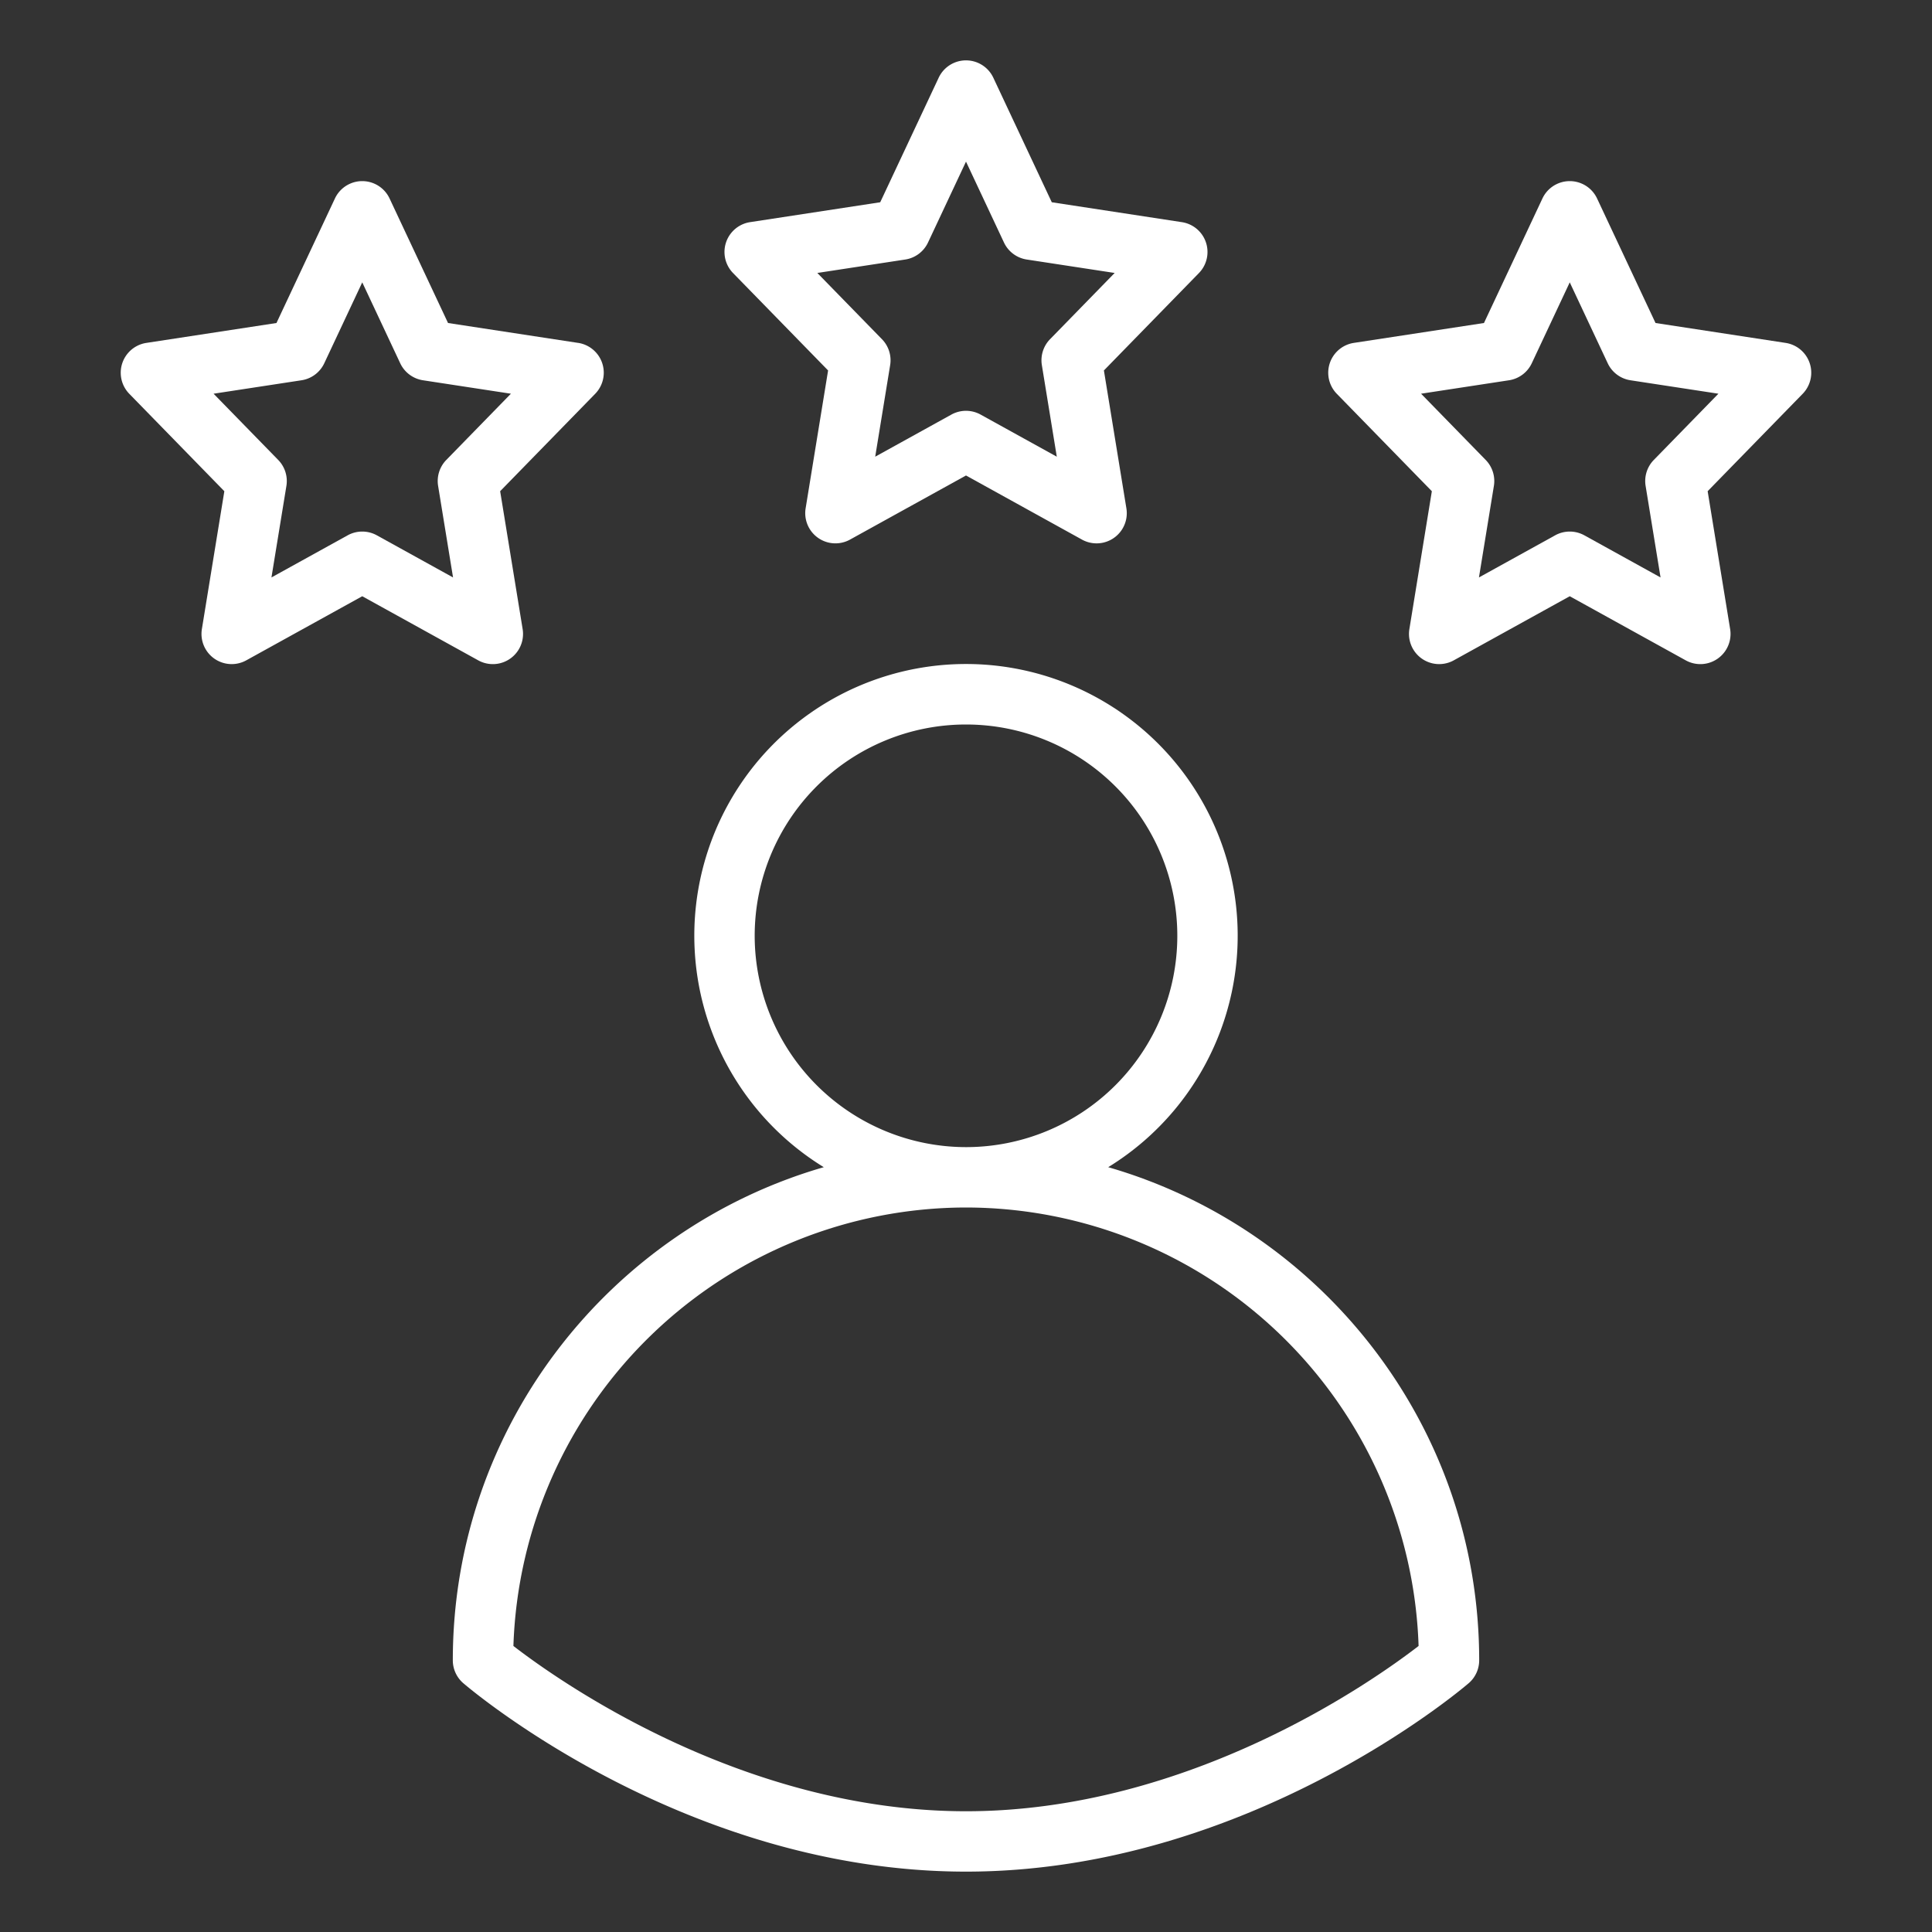 <?xml version="1.0"?>
<svg xmlns="http://www.w3.org/2000/svg" xmlns:xlink="http://www.w3.org/1999/xlink" xmlns:svgjs="http://svgjs.com/svgjs" version="1.1" width="512" height="512" x="0" y="0" viewBox="0 0 512 512" style="enable-background:new 0 0 512 512" xml:space="preserve" class=""><rect x="0" y="0" width="512" height="512" fill="#333333" stroke="none"/><g><path xmlns="http://www.w3.org/2000/svg" d="M319.586,64.24a8,8,0,0,0-6.378-5.368L278.733,53.6l-15.491-33a8,8,0,0,0-14.484,0l-15.491,33-34.475,5.268a8,8,0,0,0-4.518,13.5l25.18,25.808L213.5,134.712A8,8,0,0,0,225.26,143L256,126.009,286.74,143a8,8,0,0,0,11.765-8.29l-5.959-36.537,25.18-25.808A8,8,0,0,0,319.586,64.24ZM278.274,89.891a8,8,0,0,0-2.17,6.875l3.958,24.262L259.87,109.867a8,8,0,0,0-7.74,0l-20.192,11.161L235.9,96.766a8,8,0,0,0-2.17-6.875L216.6,72.337l23.3-3.561a8,8,0,0,0,6.034-4.508L256,42.828l10.063,21.44a8,8,0,0,0,6.034,4.508l23.3,3.561Z" fill="#ffffff" data-original="#000000" style=""/><path xmlns="http://www.w3.org/2000/svg" d="M153.208,90.872,118.733,85.6l-15.491-33a8,8,0,0,0-14.484,0l-15.491,33L38.792,90.872a8,8,0,0,0-4.518,13.5l25.18,25.808L53.5,166.712A8,8,0,0,0,65.26,175L96,158.009,126.74,175a8,8,0,0,0,11.765-8.29l-5.959-36.537,25.18-25.808a8,8,0,0,0-4.518-13.5Zm-34.934,31.019a8,8,0,0,0-2.17,6.875l3.958,24.262L99.87,141.867a8,8,0,0,0-7.74,0L71.938,153.028,75.9,128.766a8,8,0,0,0-2.17-6.875L56.6,104.337l23.3-3.561a8,8,0,0,0,6.034-4.508L96,74.828l10.063,21.44a8,8,0,0,0,6.034,4.508l23.3,3.561Z" fill="#ffffff" data-original="#000000" style=""/><path xmlns="http://www.w3.org/2000/svg" d="M479.586,96.24a8,8,0,0,0-6.378-5.368L438.733,85.6l-15.491-33a8,8,0,0,0-14.484,0l-15.491,33-34.475,5.268a8,8,0,0,0-4.518,13.5l25.18,25.808L373.5,166.712A8,8,0,0,0,385.26,175L416,158.009,446.74,175a8,8,0,0,0,11.765-8.29l-5.959-36.537,25.18-25.808A8,8,0,0,0,479.586,96.24Zm-41.312,25.651a8,8,0,0,0-2.17,6.875l3.958,24.262L419.87,141.867a8,8,0,0,0-7.74,0l-20.192,11.161,3.958-24.262a8,8,0,0,0-2.17-6.875L376.6,104.337l23.3-3.561a8,8,0,0,0,6.034-4.508L416,74.828l10.063,21.44a8,8,0,0,0,6.034,4.508l23.3,3.561Z" fill="#ffffff" data-original="#000000" style=""/><path xmlns="http://www.w3.org/2000/svg" d="M120,440a8,8,0,0,0,2.793,6.074C125.172,448.112,181.893,496,256,496s130.828-47.888,133.207-49.926A8,8,0,0,0,392,440c0-61.919-41.6-114.3-98.312-130.683a72,72,0,1,0-75.376,0C161.6,325.7,120,378.081,120,440Zm80-192a56,56,0,1,1,56,56A56.063,56.063,0,0,1,200,248Zm56,72A120.149,120.149,0,0,1,375.941,436.2C363.891,445.5,315.18,480,256,480s-107.891-34.5-119.941-43.8A120.149,120.149,0,0,1,256,320Z" fill="#ffffff" data-original="#000000" style=""/></g></svg>
